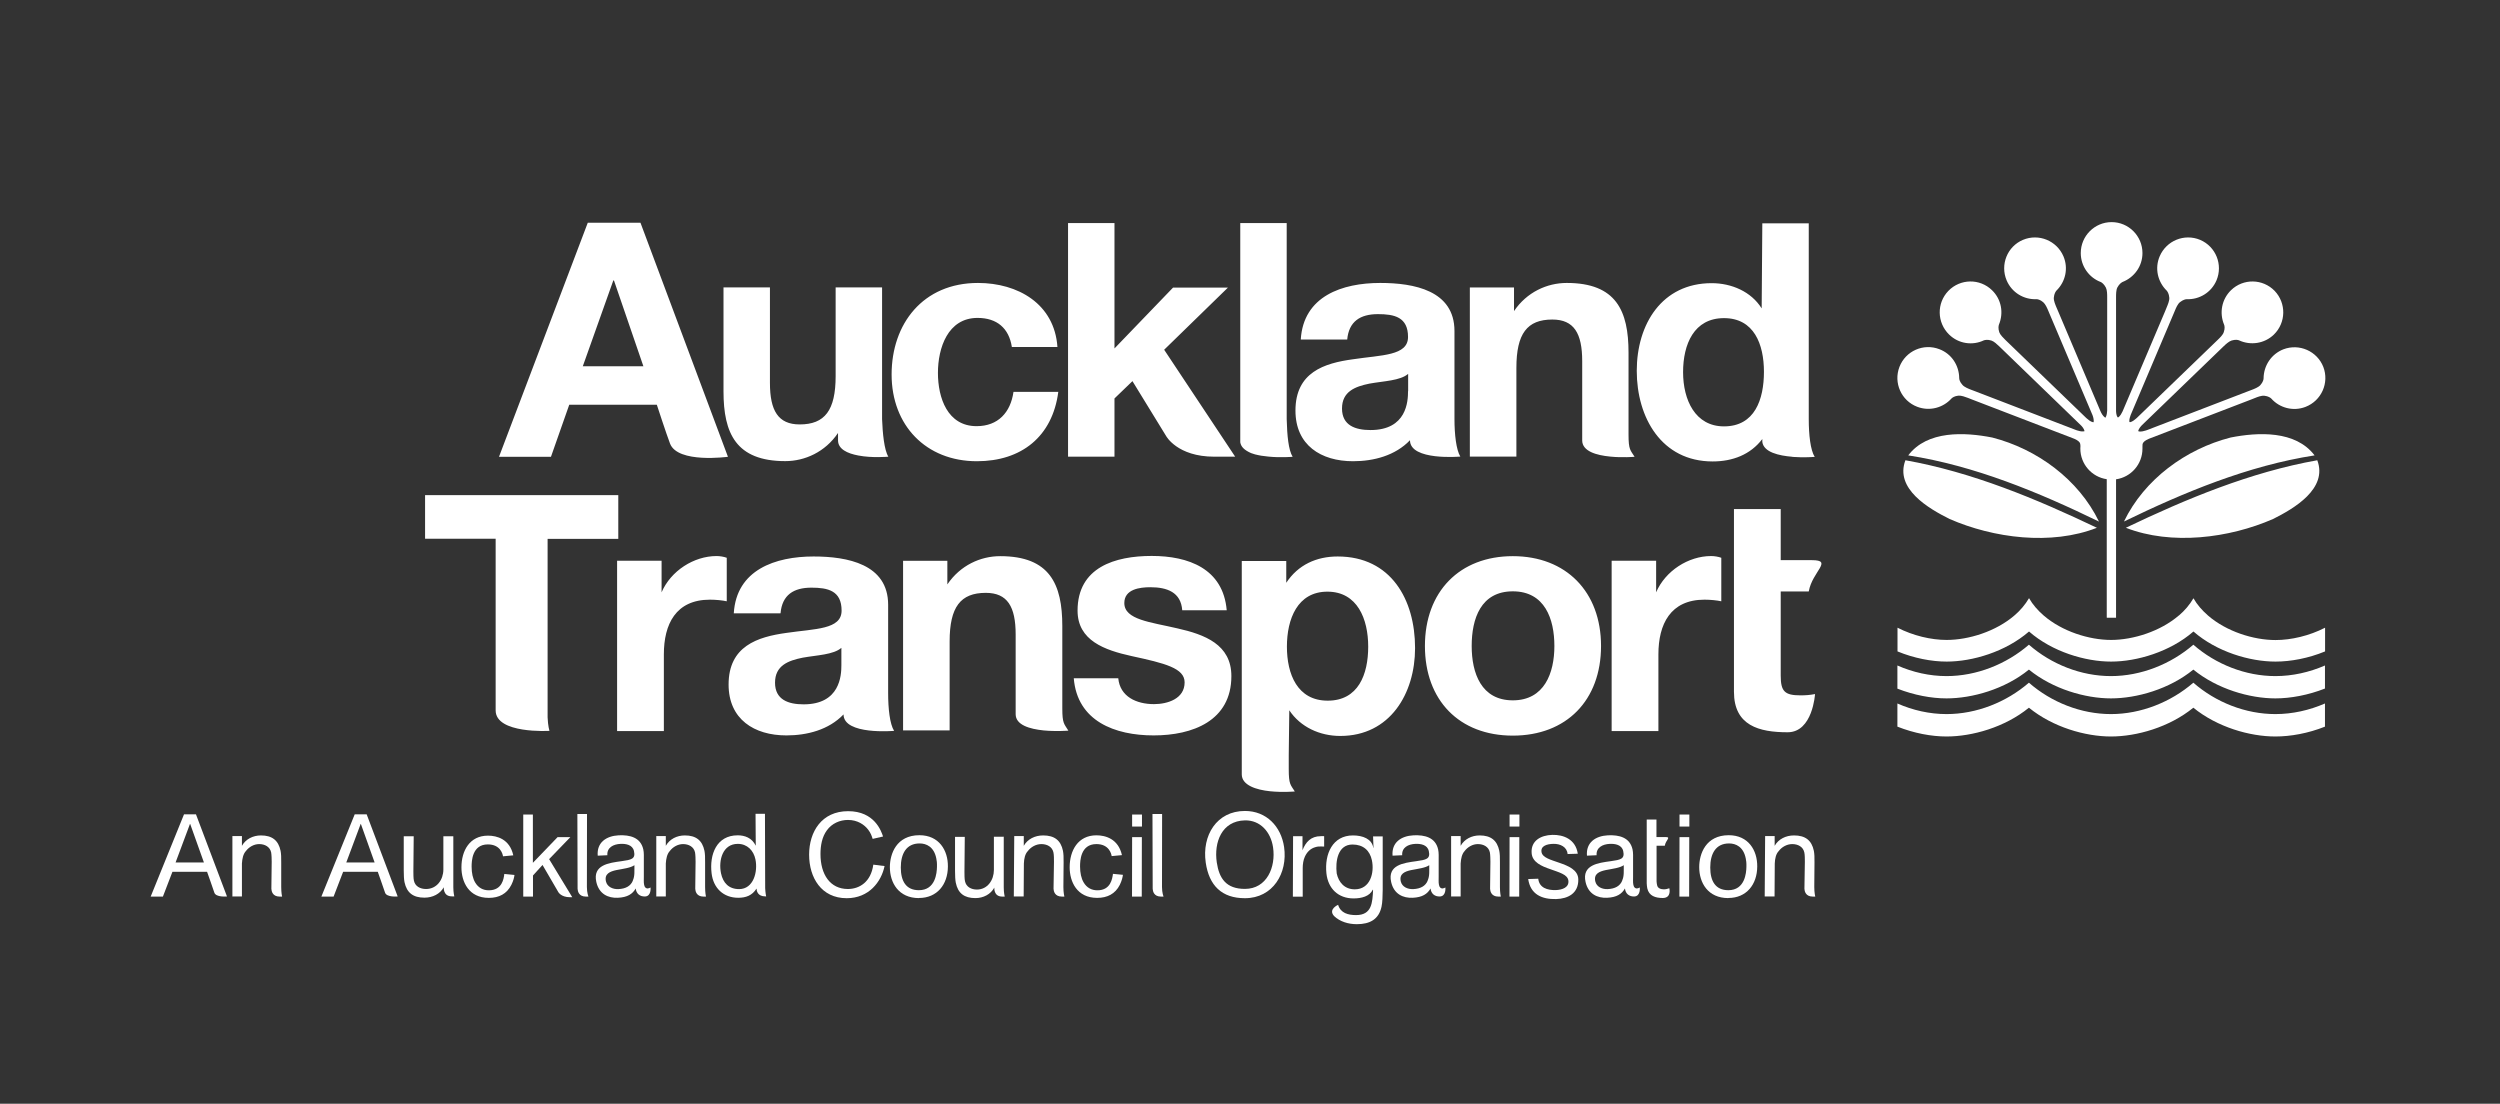 <?xml version="1.0" encoding="UTF-8"?>
<svg id="Layer_1" data-name="Layer 1" xmlns="http://www.w3.org/2000/svg" viewBox="0 0 230.96 101.97">
  <rect x="0" y="0" width="230.96" height="101.97" fill="#333333" stroke="none"/>
  <defs>
    <style>
      .cls-1 {
        fill-rule: evenodd;
      }

      .cls-1, .cls-2 {
        fill: #fff;
        stroke-width: 0px;
      }
    </style>
  </defs>
  <g>
    <path class="cls-2" d="M194.63,57.06v-12.79c-1.38-.2-2.44-1.39-2.44-2.83,0-.14.01-.24.01-.24,0-.11-.02-.24-.08-.33-.12-.17-.4-.3-.53-.35l-9.4-3.61-.38-.15c-.24-.09-.61-.23-.88-.21-.37.04-.56.18-.64.26-.77.86-2.02,1.21-3.17.77-1.47-.56-2.21-2.21-1.64-3.69.57-1.47,2.22-2.2,3.69-1.63,1.13.43,1.82,1.5,1.83,2.68,0,.09.04.34.31.63.18.2.56.35.8.44l.37.14,9.29,3.57.11.04c.13.04.42.13.63.09.02,0,.05-.01.07-.02-.05-.24-.26-.47-.36-.56l-7.24-7-.29-.28c-.19-.18-.47-.45-.72-.53-.35-.11-.59-.05-.69-.02-1.04.5-2.33.33-3.21-.53-1.13-1.1-1.17-2.9-.07-4.04,1.1-1.13,2.9-1.16,4.03-.06.87.84,1.09,2.09.64,3.18-.03.09-.09.33.03.7.09.25.38.53.56.71l.29.28,7.16,6.91.09.08c.1.09.34.29.54.33.02,0,.05.01.08,0,.04-.24-.06-.53-.11-.66l-3.93-9.27-.16-.38c-.1-.24-.26-.6-.46-.77-.28-.24-.52-.28-.63-.28-1.16.05-2.27-.61-2.75-1.74-.61-1.45.06-3.13,1.51-3.74,1.45-.61,3.12.07,3.74,1.52.47,1.11.19,2.35-.65,3.17-.06.07-.21.27-.24.66-.02.27.14.64.24.88l.16.37,3.88,9.16.05.11c.05.12.2.4.37.52.02.02.04.03.07.04.13-.21.15-.51.16-.65v-10.48c0-.26,0-.65-.12-.89-.17-.33-.37-.46-.46-.51-1.08-.4-1.86-1.45-1.86-2.68,0-1.58,1.28-2.86,2.85-2.86,1.57,0,2.85,1.28,2.85,2.86,0,1.21-.75,2.24-1.84,2.67-.08.04-.3.17-.48.51-.12.24-.12.64-.12.9v10.47c0,.14.02.45.14.62.04.02.07,0,.08,0,.17-.12.31-.39.37-.52l.05-.11,3.89-9.16.15-.37c.1-.24.26-.61.24-.88-.03-.39-.18-.59-.24-.66-.84-.82-1.12-2.07-.65-3.17.62-1.45,2.28-2.13,3.74-1.52,1.45.62,2.12,2.29,1.51,3.74-.48,1.13-1.6,1.79-2.75,1.74-.1,0-.34.05-.63.28-.21.17-.36.53-.46.77l-.16.38-3.93,9.27c-.05.13-.15.42-.12.63.03.04.06.03.08.03.2-.04.44-.24.54-.33l.09-.08,7.16-6.91.29-.28c.19-.18.48-.46.56-.71.13-.37.07-.61.03-.7-.45-1.09-.22-2.34.64-3.18,1.13-1.1,2.93-1.07,4.03.06,1.09,1.14,1.06,2.94-.07,4.04-.88.85-2.17,1.02-3.22.53-.1-.04-.33-.09-.69.02-.25.08-.54.35-.73.53l-.29.28-7.25,7c-.1.1-.3.33-.35.53.02.05.04.06.07.06.2.04.5-.05.63-.09l.12-.04,9.29-3.57.37-.14c.24-.09.62-.24.8-.44.26-.29.3-.54.3-.63.01-1.17.71-2.24,1.83-2.68,1.47-.56,3.12.17,3.69,1.63.56,1.47-.17,3.12-1.65,3.69-1.14.44-2.4.09-3.16-.77-.07-.07-.27-.22-.64-.26-.26-.03-.63.11-.87.21l-.38.15-9.4,3.61c-.13.06-.41.18-.53.35-.08.1-.09.26-.08.39,0,.1,0,.12,0,.12v.06c0,1.44-1.06,2.63-2.44,2.83v12.79h-.81Z"/>
    <path class="cls-2" d="M196.22,48.18c1.88-3.9,5.72-6.7,9.85-7.76,2.54-.5,6-.67,7.76,1.65-6.13.95-12.06,3.41-17.61,6.11M193.72,48.76c-4.22,1.65-9.54.96-13.6-.81-1.95-.97-5.09-2.8-4.09-5.43,6.14,1.09,12.08,3.56,17.69,6.24M193.9,48.18c-5.55-2.7-11.48-5.16-17.61-6.11,1.76-2.32,5.21-2.15,7.76-1.65,4.13,1.06,7.97,3.86,9.86,7.76M196.39,48.76c5.6-2.68,11.54-5.15,17.69-6.24.99,2.63-2.15,4.46-4.09,5.43-4.06,1.77-9.38,2.45-13.59.81"/>
    <path class="cls-2" d="M201.29,56.87c.54-.46,1-1,1.35-1.6.34.6.81,1.13,1.35,1.6,1.7,1.47,4.19,2.26,6.23,2.26,1.45,0,3.12-.39,4.58-1.14v2.19c-1.55.64-3.18.94-4.58.94-2.38,0-5.43-.9-7.58-2.78-2.16,1.88-5.23,2.78-7.61,2.78s-5.43-.9-7.58-2.78c-2.17,1.88-5.23,2.78-7.61,2.78-1.39,0-3.01-.31-4.54-.94v-2.19c1.45.74,3.1,1.13,4.54,1.13,2.05,0,4.55-.79,6.26-2.26.54-.46,1-1,1.35-1.6.34.6.81,1.13,1.35,1.6,1.7,1.47,4.19,2.26,6.23,2.26s4.55-.79,6.26-2.26M214.79,67.13c-1.55.62-3.18.91-4.58.91-2.37,0-5.37-.86-7.58-2.66-2.22,1.81-5.24,2.66-7.61,2.66s-5.37-.86-7.58-2.66c-2.22,1.81-5.24,2.66-7.61,2.66-1.4,0-3-.3-4.54-.91v-2.14c1.43.63,2.98.98,4.54.98,2.77,0,5.53-1.1,7.61-2.9,2.07,1.81,4.82,2.9,7.58,2.9s5.53-1.1,7.61-2.9c2.07,1.81,4.82,2.9,7.58,2.9,1.57,0,3.13-.35,4.58-.98v2.14ZM214.79,63.61c-1.55.61-3.18.91-4.58.91-2.37,0-5.37-.86-7.58-2.66-2.22,1.81-5.24,2.66-7.61,2.66s-5.37-.86-7.58-2.66c-2.22,1.81-5.24,2.66-7.61,2.66-1.4,0-3-.3-4.54-.9v-2.14c1.43.63,2.98.98,4.54.98,2.77,0,5.53-1.1,7.61-2.9,2.07,1.81,4.82,2.9,7.58,2.9s5.53-1.1,7.61-2.9c2.07,1.81,4.82,2.9,7.58,2.9,1.57,0,3.13-.35,4.58-.98v2.14Z"/>
  </g>
  <g>
    <path class="cls-2" d="M47.53,80.83c-.03.22-.09.52-.29.92-.42.83-1.14,1.2-2.08,1.2-1.86,0-2.53-1.48-2.53-2.82,0-1.54.76-2.93,2.45-2.93.82,0,2.01.31,2.34,1.82l-.95.09c-.03-.22-.25-1.1-1.4-1.1-1.47,0-1.5,1.57-1.5,2.06,0,.59.11,1.09.33,1.46.29.49.73.72,1.26.72,1.24,0,1.38-1.08,1.43-1.51l.92.09Z"/>
    <path class="cls-2" d="M60.63,82.83v-5.59s.88,0,.88,0v.9c.35-.62,1.02-.96,1.76-.96,1.02,0,1.61.45,1.81,1.42.05.24.07.65.06,1.08v2.27c0,.53.08.88.08.88h-.23c-.65,0-.75-.5-.76-.72l.03-2.5c0-.2-.01-.66-.05-.86-.11-.52-.58-.77-1.11-.77-.49,0-.95.28-1.22.64-.26.28-.34.71-.37,1.15v3.05s-.9,0-.9,0Z"/>
    <path class="cls-2" d="M21.47,82.83v-5.59s.88,0,.88,0v.9c.35-.62,1.02-.96,1.76-.96,1.02,0,1.61.45,1.81,1.42.05.24.07.65.06,1.08v2.27c0,.53.08.88.08.88h-.23c-.65,0-.75-.5-.76-.72l.03-2.5c0-.2-.01-.66-.05-.86-.11-.52-.58-.77-1.11-.77-.49,0-.95.28-1.22.64-.26.28-.34.71-.37,1.15v3.05s-.9,0-.9,0Z"/>
    <path class="cls-2" d="M92.73,77.28v4.71c0,.49.09.84.09.84h-.23c-.81,0-.73-.83-.73-.83-.34.62-1.01.97-1.75.97-1.02,0-1.61-.44-1.81-1.42-.05-.24-.07-.65-.07-1.08v-3.16s.9,0,.9,0l-.03,3.24c0,.2,0,.67.05.86.11.53.58.77,1.1.77.99,0,1.57-.89,1.57-1.81v-3.07s.89,0,.89,0Z"/>
    <path class="cls-2" d="M93.66,82.83l.04-5.59h.88v.9c.35-.62,1.03-.96,1.79-.96,1.04,0,1.63.45,1.83,1.42.05.24.07.65.06,1.08l-.02,2.27c0,.53.09.88.09.88h-.23c-.66,0-.76-.5-.77-.72l.04-2.5c0-.2,0-.66-.05-.86-.11-.52-.58-.77-1.12-.77-.5,0-.97.28-1.24.64-.27.28-.35.71-.37,1.15l-.02,3.05h-.91Z"/>
    <path class="cls-2" d="M163.03,82.83l.04-5.59h.88v.9c.35-.62,1.03-.96,1.79-.96,1.04,0,1.63.45,1.83,1.42.05.24.07.65.06,1.08l-.02,2.27c0,.53.09.88.09.88h-.23c-.66,0-.76-.5-.77-.72l.04-2.5c0-.2,0-.66-.05-.86-.11-.52-.58-.77-1.12-.77-.5,0-.97.28-1.24.64-.27.28-.35.71-.37,1.15l-.02,3.05h-.91Z"/>
    <path class="cls-2" d="M68.29,82.14c-.96,0-1.49-.57-1.68-1.46-.25-1.22.16-2.72,1.55-2.72.87,0,1.46.61,1.63,1.43.24,1.15-.18,2.75-1.51,2.75M70.67,75.18h-.87s.02,2.95.02,2.95c-.36-.74-1.03-.96-1.67-.96-1.95,0-2.62,1.76-2.41,3.51.16,1.37,1.1,2.26,2.46,2.26.71,0,1.29-.21,1.69-.85.01.22.11.72.8.72h.09s-.07-.3-.09-.76l-.02-6.87Z"/>
    <path class="cls-2" d="M81.72,80.01c-.3,1.45-1.44,2.97-3.5,2.97-2.34,0-3.47-1.9-3.47-4.02s1.16-4.02,3.6-4.02,3.06,1.83,3.23,2.34l-.96.22c-.09-.28-.17-.53-.42-.86-.35-.45-.97-.89-1.86-.89-.75,0-1.49.32-1.95.96-.45.61-.59,1.41-.59,2.19,0,1.9.9,3.23,2.53,3.23,1.06,0,2.13-.64,2.35-2.25l1.04.13Z"/>
    <path class="cls-2" d="M84.9,82.97c-1.89,0-2.69-1.42-2.69-2.86,0-1.22.6-2.95,2.73-2.95,1.81,0,2.65,1.4,2.63,2.9-.01,1.66-1,2.9-2.67,2.9ZM86.5,79.31c-.21-1.08-.92-1.39-1.54-1.39-1.24,0-1.74.96-1.74,2.22s.48,2.1,1.67,2.1c1.54,0,1.66-1.6,1.67-2.16.01-.35-.02-.6-.06-.77Z"/>
    <path class="cls-2" d="M159.67,82.97c-1.89,0-2.69-1.42-2.69-2.86,0-1.22.6-2.95,2.73-2.95,1.81,0,2.65,1.4,2.63,2.9-.01,1.66-1,2.9-2.67,2.9ZM161.28,79.31c-.21-1.08-.92-1.39-1.54-1.39-1.24,0-1.74.96-1.74,2.22s.48,2.1,1.67,2.1c1.54,0,1.66-1.6,1.67-2.16.01-.35-.02-.6-.06-.77Z"/>
    <path class="cls-2" d="M31.99,79.68l1.33-3.56h.02l1.27,3.56h-2.62ZM33.88,75.23h-1.11l-3.08,7.6h1.13l.88-2.29h3.2s.58,1.63.67,1.92c.14.46,1.17.36,1.17.36l-2.87-7.6Z"/>
    <path class="cls-2" d="M16.22,79.68l1.33-3.56h.02l1.27,3.56h-2.62ZM18.11,75.23h-1.11l-3.08,7.6h1.13l.88-2.29h3.2s.58,1.63.67,1.92c.14.46,1.17.36,1.17.36l-2.87-7.6Z"/>
    <path class="cls-2" d="M41.88,77.27v4.7c0,.49.09.84.09.84h-.23c-.82,0-.74-.84-.74-.84-.35.62-1.03.96-1.79.96-1.04,0-1.63-.45-1.84-1.43-.05-.24-.07-.65-.07-1.08v-3.16s.92,0,.92,0l-.03,3.24c0,.2,0,.67.05.86.11.53.59.77,1.12.77,1.01,0,1.6-.88,1.6-1.8v-3.07s.91,0,.91,0Z"/>
    <path class="cls-2" d="M48.34,82.83v-7.58s.89,0,.89,0v4.46s2.28-2.37,2.28-2.37h1.18l-1.96,2.03,2.14,3.52h-.2c-.86,0-1.1-.49-1.1-.49l-1.45-2.49-.88.97v1.95h-.9Z"/>
    <path class="cls-2" d="M58.47,81.35c-.2.5-.66.76-1.35.79-.5.02-1.02-.2-1.14-.71-.16-.7.36-.92.97-1.05.63-.12,1.31-.2,1.66-.45-.01.51.05,1-.15,1.42M59.51,81.76c-.06-.25-.02-.57-.03-.79v-1.5c0-.3.02-.69-.05-1-.25-1.11-1.24-1.35-2.28-1.3-1.14.06-2.03.66-1.93,1.88l.89-.04c-.05-.71.55-1.02,1.22-1.05.47-.02,1.11.07,1.24.67.16.73-.24.8-1.16.93-1.16.16-2.67.34-2.32,1.92.25,1.12,1.1,1.5,1.99,1.46s1.36-.35,1.65-.86c.05.48.38.76.87.74.59-.03.5-.83.5-.83-.07.04-.18.08-.26.09-.14,0-.28-.07-.33-.32"/>
    <path class="cls-2" d="M134.06,82.83v-5.59s.88,0,.88,0v.9c.35-.62,1.02-.96,1.76-.96,1.02,0,1.61.45,1.81,1.42.05.24.07.65.06,1.08v2.27c0,.53.08.88.08.88h-.23c-.65,0-.75-.5-.76-.72l.03-2.5c0-.2-.01-.66-.05-.86-.11-.52-.58-.77-1.11-.77-.49,0-.95.28-1.22.64-.26.28-.34.71-.37,1.15v3.05s-.9,0-.9,0Z"/>
    <path class="cls-2" d="M131.9,81.35c-.2.5-.66.76-1.35.79-.5.02-1.02-.2-1.14-.71-.16-.7.36-.92.97-1.05.63-.12,1.31-.2,1.66-.45-.01.51.05,1-.15,1.42M132.94,81.76c-.06-.25-.02-.57-.03-.79v-1.5c0-.3.02-.69-.05-1-.25-1.11-1.24-1.35-2.28-1.3-1.14.06-2.03.66-1.93,1.88l.89-.04c-.05-.71.55-1.02,1.22-1.05.47-.02,1.11.07,1.24.67.16.73-.24.8-1.16.93-1.16.16-2.67.34-2.32,1.92.25,1.12,1.1,1.5,1.99,1.46s1.36-.35,1.65-.86c.05.48.38.76.87.74.59-.03.5-.83.5-.83-.07.04-.18.08-.26.09-.14,0-.28-.07-.33-.32"/>
    <path class="cls-2" d="M149.87,81.35c-.2.5-.66.76-1.35.79-.5.02-1.02-.2-1.14-.71-.16-.7.36-.92.97-1.05.63-.12,1.31-.2,1.66-.45-.01.51.05,1-.15,1.42M150.9,81.76c-.06-.25-.02-.57-.03-.79v-1.5c0-.3.02-.69-.05-1-.25-1.11-1.24-1.35-2.28-1.3-1.14.06-2.03.66-1.93,1.88l.89-.04c-.05-.71.55-1.02,1.22-1.05.47-.02,1.11.07,1.24.67.16.73-.24.8-1.16.93-1.16.16-2.67.34-2.32,1.92.25,1.12,1.1,1.5,1.99,1.46s1.36-.35,1.65-.86c.05.48.38.76.87.74.59-.03.5-.83.5-.83-.07.04-.18.08-.26.09-.14,0-.28-.07-.33-.32"/>
    <g>
      <polygon class="cls-2" points="104.59 75.25 104.59 76.36 105.5 76.36 105.5 75.25 104.59 75.25"/>
      <polygon class="cls-2" points="104.58 82.83 104.59 77.34 105.49 77.34 105.48 82.83 104.58 82.83"/>
    </g>
    <g>
      <polygon class="cls-2" points="155.16 75.25 155.16 76.36 156.07 76.36 156.07 75.25 155.16 75.25"/>
      <polygon class="cls-2" points="155.15 82.83 155.16 77.34 156.06 77.34 156.05 82.83 155.15 82.83"/>
    </g>
    <g>
      <polygon class="cls-2" points="139.46 75.25 139.46 76.36 140.37 76.36 140.37 75.25 139.46 75.25"/>
      <polygon class="cls-2" points="139.45 82.83 139.46 77.34 140.36 77.34 140.35 82.83 139.45 82.83"/>
    </g>
    <path class="cls-2" d="M103.74,80.82c-.03.22-.09.52-.29.93-.42.83-1.15,1.2-2.09,1.2-1.87,0-2.54-1.49-2.54-2.83,0-1.55.77-2.95,2.47-2.95.82,0,2.02.31,2.36,1.83l-.95.09c-.03-.22-.25-1.11-1.41-1.11-1.48,0-1.51,1.58-1.51,2.07,0,.59.11,1.1.33,1.47.29.5.74.73,1.27.73,1.24,0,1.38-1.09,1.44-1.52l.93.09Z"/>
    <path class="cls-2" d="M53.33,75.2h.9s-.01,6.75-.01,6.75c0,.53.14.88.14.88h-.1s-.14,0-.14,0c-.65,0-.75-.5-.76-.72l-.02-6.91Z"/>
    <path class="cls-2" d="M106.46,75.2h.9s-.01,6.75-.01,6.75c0,.53.14.88.14.88h-.1s-.14,0-.14,0c-.65,0-.75-.5-.76-.72l-.02-6.91Z"/>
    <path class="cls-1" d="M111.39,79.69c.31,2.12,1.48,3.29,3.62,3.29,2.59,0,3.97-2.32,3.62-4.73-.28-1.9-1.63-3.33-3.62-3.33-2.62,0-3.98,2.28-3.62,4.76M112.41,79.67c-.27-1.85.45-3.83,2.6-3.88,1.42-.03,2.39,1.07,2.6,2.49.27,1.82-.57,3.84-2.6,3.84-1.74,0-2.38-.97-2.6-2.45"/>
    <path class="cls-2" d="M119.46,77.25h.87s0,1.3,0,1.3c.29-.75.77-1.3,1.69-1.3.1,0,.21-.02.31,0v.96c-.09-.01-.19-.01-.27-.01-.22,0-.33,0-.53.06-.47.13-.78.45-.98.88-.14.3-.2.69-.2,1.06v2.64h-.91l.02-5.59Z"/>
    <path class="cls-2" d="M145.76,78.86c-.2-1.32-1.31-1.76-2.36-1.73-1.05.03-1.99.54-1.9,1.69.06.84.93,1.21,1.73,1.48.79.29,1.57.48,1.66,1.03.1.65-.56.88-1.16.9-.78.02-1.53-.21-1.62-1.05l-.93.03c.21,1.44,1.29,1.88,2.58,1.85,1.09-.03,2.07-.52,2.05-1.81-.01-.9-.95-1.26-1.75-1.54-.79-.28-1.57-.47-1.65-1-.09-.57.53-.74,1.09-.75.65-.02,1.27.29,1.32.94l.93-.03Z"/>
    <path class="cls-2" d="M153.03,75.7v1.63s.84,0,.84,0c.55,0,.01.28-.07.8h-.76s0,3.29,0,3.29c.01.13.02.24.05.36.06.29.35.38.63.38.18,0,.34-.05.5-.1,0,0,.23.9-.61.9-.67,0-1.28-.19-1.43-.9-.03-.16-.04-.29-.05-.46v-5.89s.91,0,.91,0Z"/>
    <path class="cls-1" d="M123.49,80.69c-.13-1.11.09-2.67,1.46-2.67.99,0,1.6.55,1.79,1.45.25,1.16-.15,2.69-1.58,2.69-.95,0-1.49-.65-1.67-1.47M127.74,77.27h-.89l.04,1.06h-.02v-.02c-.14-.81-.97-1.13-1.88-1.13-1.88,0-2.64,1.71-2.45,3.51.15,1.39,1.08,2.31,2.51,2.31.73,0,1.49-.19,1.77-.81l.03.03c-.06,1.15-.1,2.32-1.57,2.32-.73,0-1.43-.18-1.66-.95,0,0-.95.41-.37,1.04.54.52,1.32.75,2.1.75,1.22,0,2.03-.46,2.28-1.61.09-.4.1-.98.11-1.57v-4.93Z"/>
  </g>
  <path class="cls-2" d="M56.66,25.91l-2.82,7.93h5.6l-2.72-7.93h-.06ZM46.1,42.2l8.2-21.62h4.87l8.08,21.62s-4.64.64-5.35-1.22c-.34-.89-1.22-3.59-1.22-3.59h-8.09l-1.69,4.81h-4.81ZM97.68,32.06h-4.2c-.27-1.75-1.39-2.69-3.17-2.69-2.75,0-3.66,2.78-3.66,5.08s.88,4.92,3.57,4.92c1.99,0,3.14-1.27,3.41-3.17h4.14c-.54,4.14-3.41,6.41-7.52,6.41-4.71,0-7.88-3.32-7.88-8.01s2.9-8.46,7.98-8.46c3.69,0,7.07,1.93,7.34,5.92h0ZM98.67,42.18v-21.57h4.29v11.58l5.41-5.62h5.07l-5.89,5.74,6.56,9.88h-1.93c-3.42,0-4.45-1.91-4.45-1.91l-3.11-5.07-1.66,1.6v5.38h-4.29ZM130.09,36.14v-1.6c-.73.63-2.24.66-3.57.9-1.33.27-2.54.73-2.54,2.3s1.24,1.99,2.63,1.99c3.36,0,3.47-2.66,3.47-3.6h0ZM124.46,31.37h-4.29c.24-4.02,3.84-5.23,7.34-5.23,3.11,0,6.86.69,6.86,4.44v8.13c0,1.42.16,2.84.54,3.47,0,0-4.65.41-4.65-1.51-1.36,1.42-3.35,1.94-5.26,1.94-2.96,0-5.32-1.48-5.32-4.68,0-3.54,2.66-4.38,5.32-4.74,2.63-.4,5.08-.31,5.08-2.06,0-1.84-1.27-2.11-2.78-2.11-1.63,0-2.69.67-2.84,2.36h0ZM165.6,42.2c-1.26-.1-2.66-.42-2.79-1.37v-.27c-1.1,1.44-2.74,2.07-4.59,2.07-4.72,0-7.01-4.05-7.01-8.37s2.33-8.1,6.92-8.1c1.84,0,3.65.78,4.62,2.33l.06-7.86h4.29v18.1c0,1.42.15,2.84.55,3.48,0,0-.98.08-2.05,0h0ZM162.96,34.35c0-2.54-.91-4.96-3.69-4.96s-3.78,2.42-3.78,4.99,1.12,5.01,3.78,5.01c2.84,0,3.69-2.48,3.69-5.05h0ZM117.17,42.18c-.22-.02-.44-.05-.65-.08l-.26-.05-.31-.07-.37-.12c-.61-.27-.93-.57-1-1v-20.25h4.29v18.12c.04,1.51.16,2.84.55,3.47,0,0-1.1.1-2.26-.02h0ZM81.49,26.56v12.16c.05,1.28.19,2.84.58,3.47,0,0-1.51.14-2.78-.11-1.01-.19-1.87-.59-1.87-1.4v-.68c-1.18,1.75-3.06,2.6-4.87,2.6-4.56,0-5.71-2.57-5.71-6.44v-9.61h4.29v8.82c0,2.57.76,3.84,2.75,3.84,2.32,0,3.32-1.3,3.32-4.47v-8.19h4.29ZM135.79,42.18v-15.62h4.08v2.18c1.18-1.75,3.05-2.6,4.87-2.6,4.57,0,5.71,2.57,5.71,6.44v7.57c0,1.42.17,1.42.56,2.05,0,0-1.11.1-2.26-.02-1.26-.12-2.58-.49-2.58-1.49v-7.33c0-2.57-.76-3.84-2.76-3.84-2.33,0-3.32,1.3-3.32,4.47v8.19h-4.29Z"/>
  <path class="cls-2" d="M57.12,45.75v4.03h-6.53v16.49c.03.8.17,1.25.17,1.25,0,0-4.97.3-4.97-1.89v-15.86s-6.52,0-6.52,0v-4.03h17.85ZM57.01,67.53v-15.73h4.11v2.92c.85-1.98,2.98-3.35,5.08-3.35.3,0,.67.06.94.16v4.02c-.4-.09-1.03-.15-1.55-.15-3.17,0-4.26,2.28-4.26,5.05v7.09h-4.32ZM131.64,59.68c0-5.02,3.2-8.3,8.12-8.3s8.15,3.29,8.15,8.3-3.19,8.28-8.15,8.28-8.12-3.28-8.12-8.28h0ZM135.96,59.68c0,2.5.88,5.02,3.8,5.02s3.84-2.53,3.84-5.02-.88-5.05-3.84-5.05-3.8,2.53-3.8,5.05h0ZM148.89,67.53v-15.73h4.11v2.92c.85-1.98,2.98-3.35,5.08-3.35.3,0,.67.06.94.16v4.02c-.4-.09-1.03-.15-1.55-.15-3.16,0-4.26,2.28-4.26,5.05v7.09h-4.32ZM164.51,62.42c0,1.46.37,1.82,1.83,1.82.46,0,.88-.03,1.34-.12,0,0-.21,3.53-2.53,3.53-2.64,0-4.96-.61-4.96-3.74v-16.88h4.32v4.72h2.88c1.99,0,.04,1.03-.29,2.89h-2.59v7.78h0ZM114.72,51.83h4.11v2.01c1.1-1.67,2.8-2.43,4.75-2.43,4.93,0,7.15,3.99,7.15,8.46,0,4.2-2.31,8.12-6.91,8.12-1.89,0-3.68-.82-4.71-2.37l-.05,4.13v1.31c0,1.43.17,1.43.56,2.06,0,0-1.12.1-2.28-.02-1.27-.13-2.62-.55-2.62-1.56v-19.72h0ZM122.66,64.73c2.83,0,3.74-2.43,3.74-4.99s-1-5.08-3.77-5.08-3.74,2.53-3.74,5.08.97,4.99,3.77,4.99h0ZM103.31,62.66c.16,1.7,1.68,2.39,3.3,2.39,1.25,0,2.83-.49,2.83-2.01,0-1.31-1.8-1.76-4.9-2.43-2.49-.55-4.99-1.43-4.99-4.2,0-4.01,3.47-5.05,6.85-5.05s6.6,1.16,6.93,5.02h-4.11c-.12-1.67-1.4-2.13-2.95-2.13-.97,0-2.4.18-2.4,1.46,0,1.55,2.43,1.76,4.9,2.34,2.53.57,4.99,1.49,4.99,4.41,0,4.14-3.59,5.48-7.18,5.48s-7.06-1.32-7.38-5.28h4.1ZM83.43,67.49v-15.68h4.09v2.18c1.19-1.76,3.06-2.61,4.88-2.61,4.58,0,5.74,2.58,5.74,6.46v7.6c0,1.42.17,1.42.56,2.06,0,0-1.11.09-2.28-.02-1.27-.13-2.59-.49-2.59-1.5v-7.36c0-2.58-.76-3.85-2.76-3.85-2.33,0-3.34,1.3-3.34,4.49v8.22h-4.31ZM77.73,61.46v-1.61c-.73.64-2.25.67-3.58.91-1.34.27-2.55.73-2.55,2.31s1.24,2,2.64,2c3.37,0,3.49-2.67,3.49-3.61h0ZM72.09,56.66h-4.3c.24-4.03,3.85-5.25,7.37-5.25,3.12,0,6.89.7,6.89,4.46v8.16c0,1.43.15,2.85.55,3.49,0,0-4.67.41-4.67-1.52-1.37,1.43-3.37,1.94-5.28,1.94-2.97,0-5.34-1.49-5.34-4.7,0-3.55,2.67-4.4,5.34-4.77,2.64-.39,5.1-.3,5.1-2.06,0-1.85-1.28-2.12-2.79-2.12-1.64,0-2.7.67-2.85,2.36h0Z"/>
</svg>